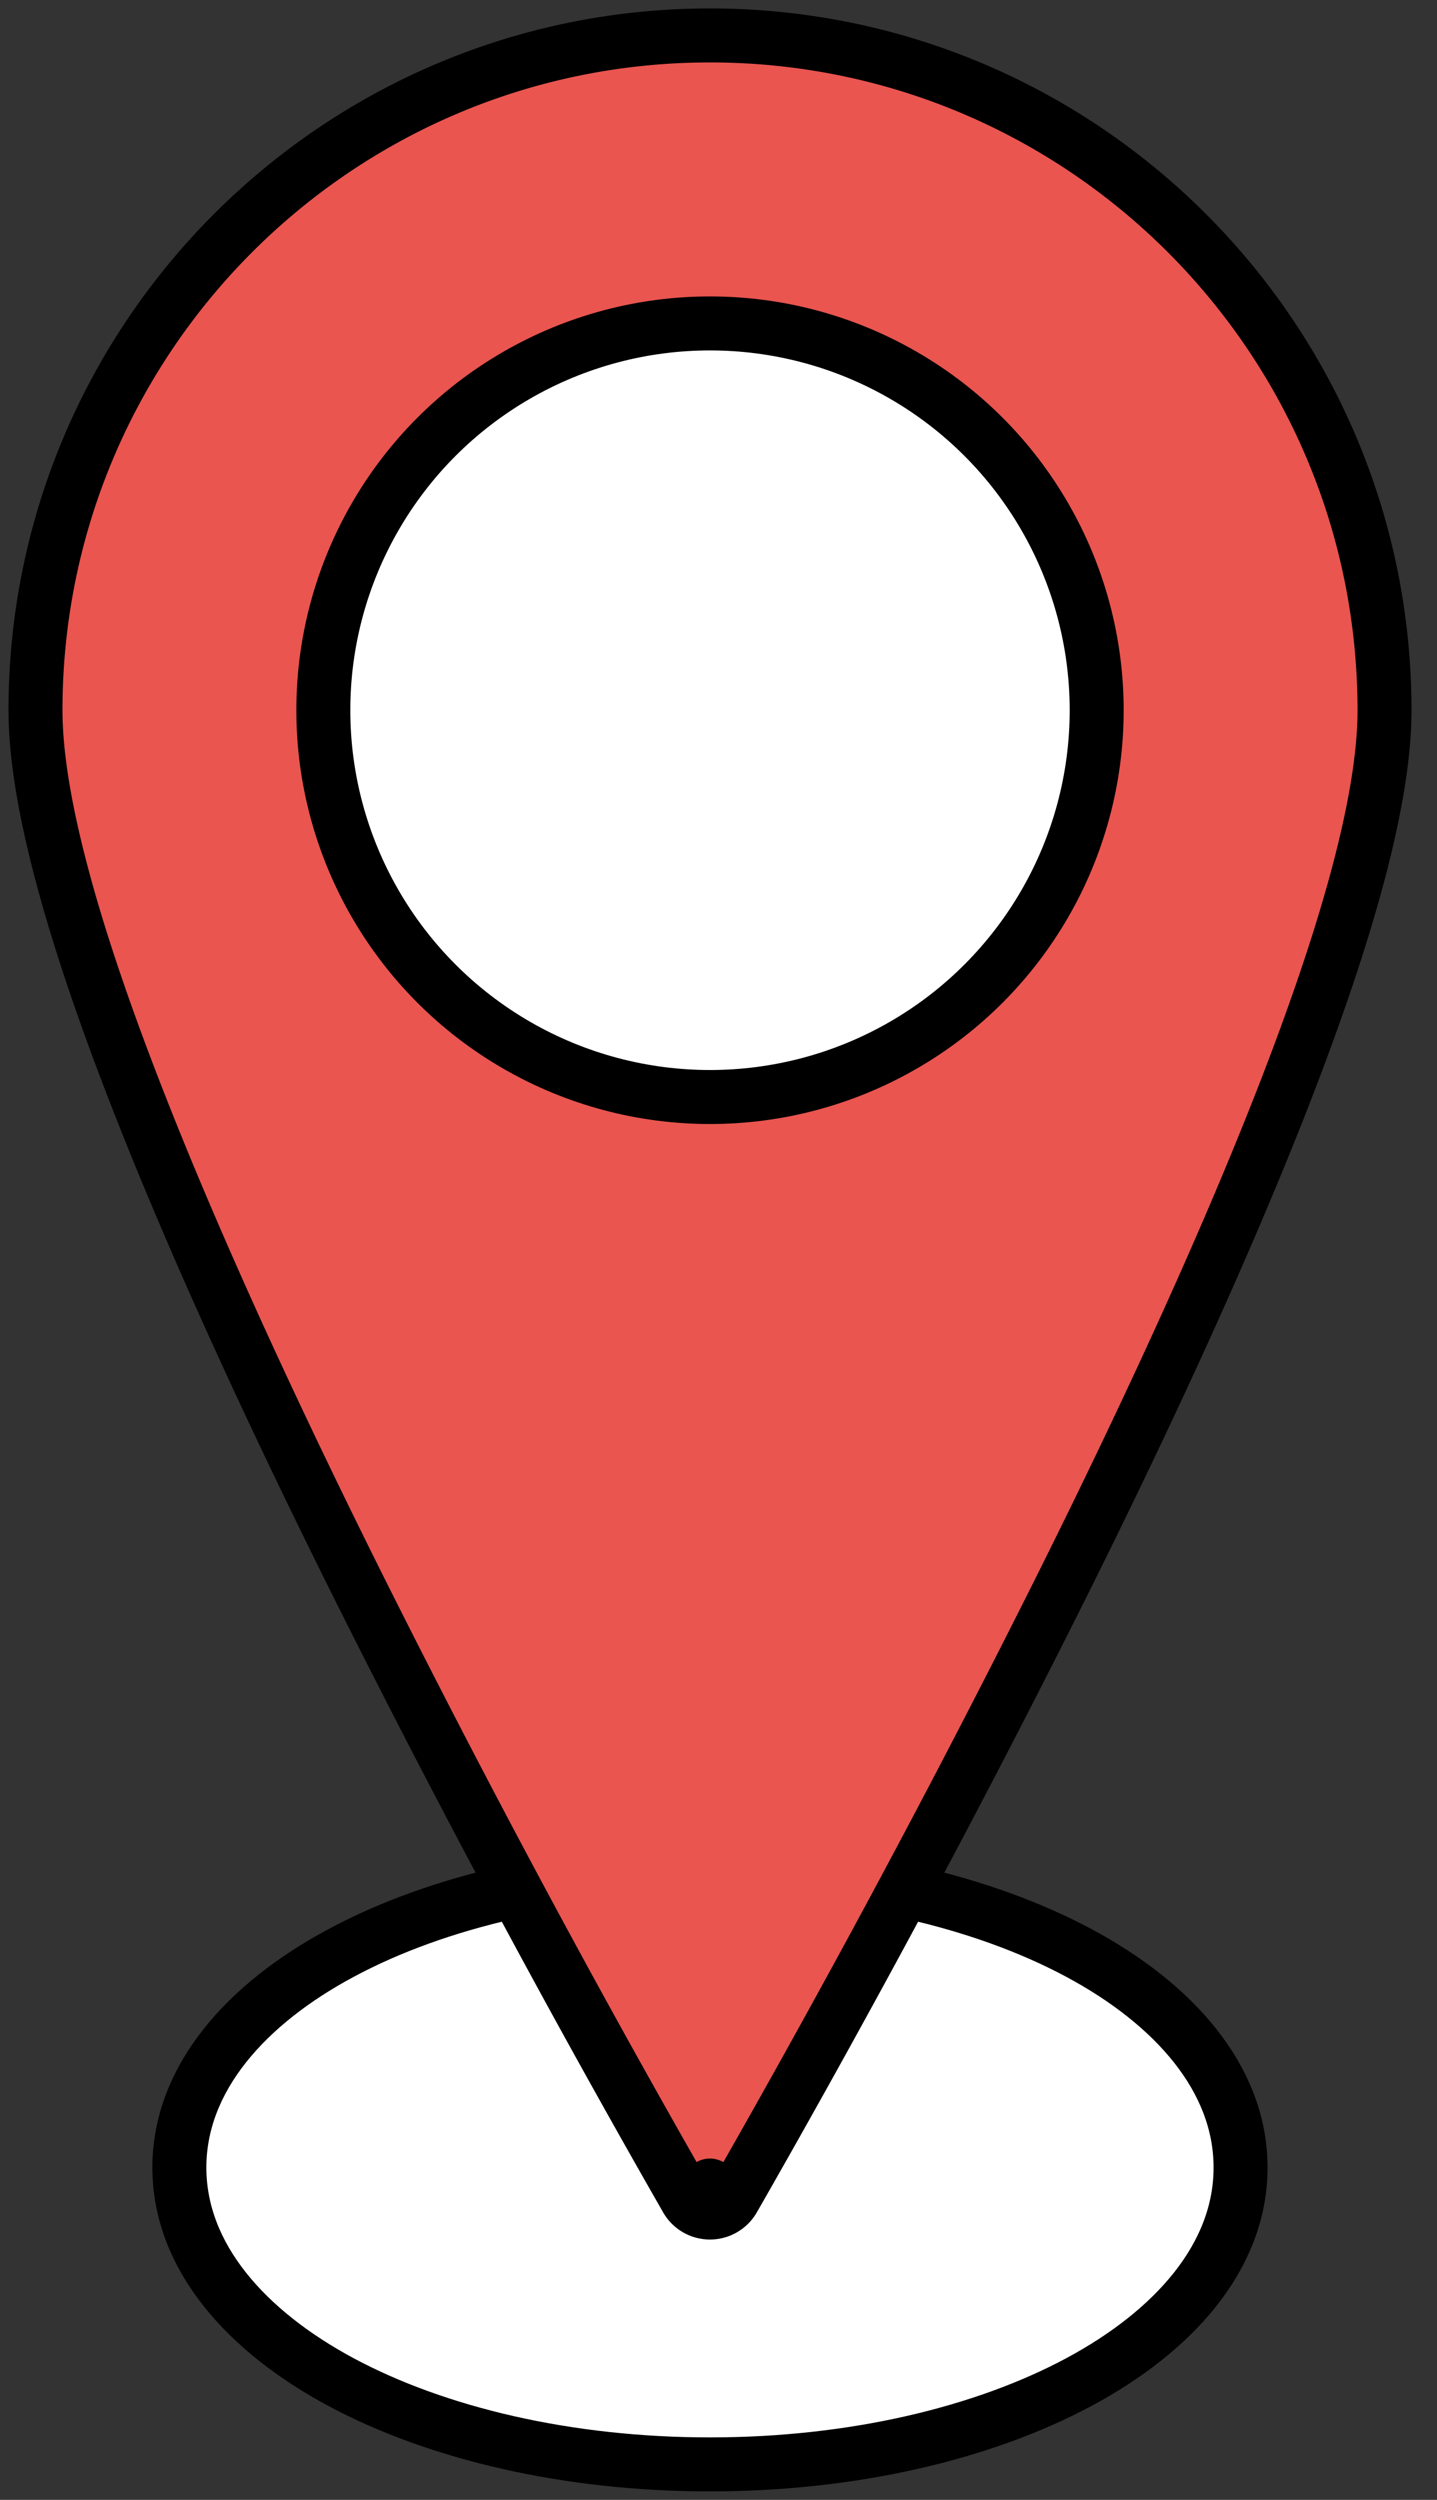 <svg width="23" height="40" fill="none" xmlns="http://www.w3.org/2000/svg"><rect width="100%" height="100%" fill="#333333" stroke="none"/><path d="M11.364 29.932c2.282 0 4.37.495 5.903 1.316 1.515.811 2.589 2.006 2.589 3.434 0 1.429-1.074 2.622-2.59 3.434-1.532.82-3.62 1.316-5.902 1.316-2.283 0-4.37-.495-5.904-1.316-1.514-.812-2.589-2.005-2.589-3.434 0-1.428 1.074-2.623 2.59-3.434 1.532-.822 3.62-1.316 5.903-1.316Z" fill="#fff" stroke="#000" stroke-width=".864"/><path d="m11.363 34.97-.373.217a.432.432 0 0 0 .747 0l-.374-.217Zm0 0 .374.215.002-.002.006-.01.023-.04.086-.15a194.901 194.901 0 0 0 1.507-2.688 195.73 195.73 0 0 0 3.57-6.79c1.299-2.598 2.6-5.383 3.579-7.881.97-2.478 1.65-4.739 1.65-6.26C22.158 5.4 17.324.567 11.362.567 5.401.568.57 5.401.568 11.363c0 1.522.678 3.783 1.649 6.261.978 2.499 2.28 5.284 3.579 7.882a197.404 197.404 0 0 0 5.164 9.628l.022.039.006.01.001.002h.001l.373-.215Z" fill="#EA5550" stroke="#000" stroke-width=".864" stroke-linejoin="round"/><circle cx="11.364" cy="11.364" r="6.189" fill="#fff" stroke="#000" stroke-width=".864"/></svg>
